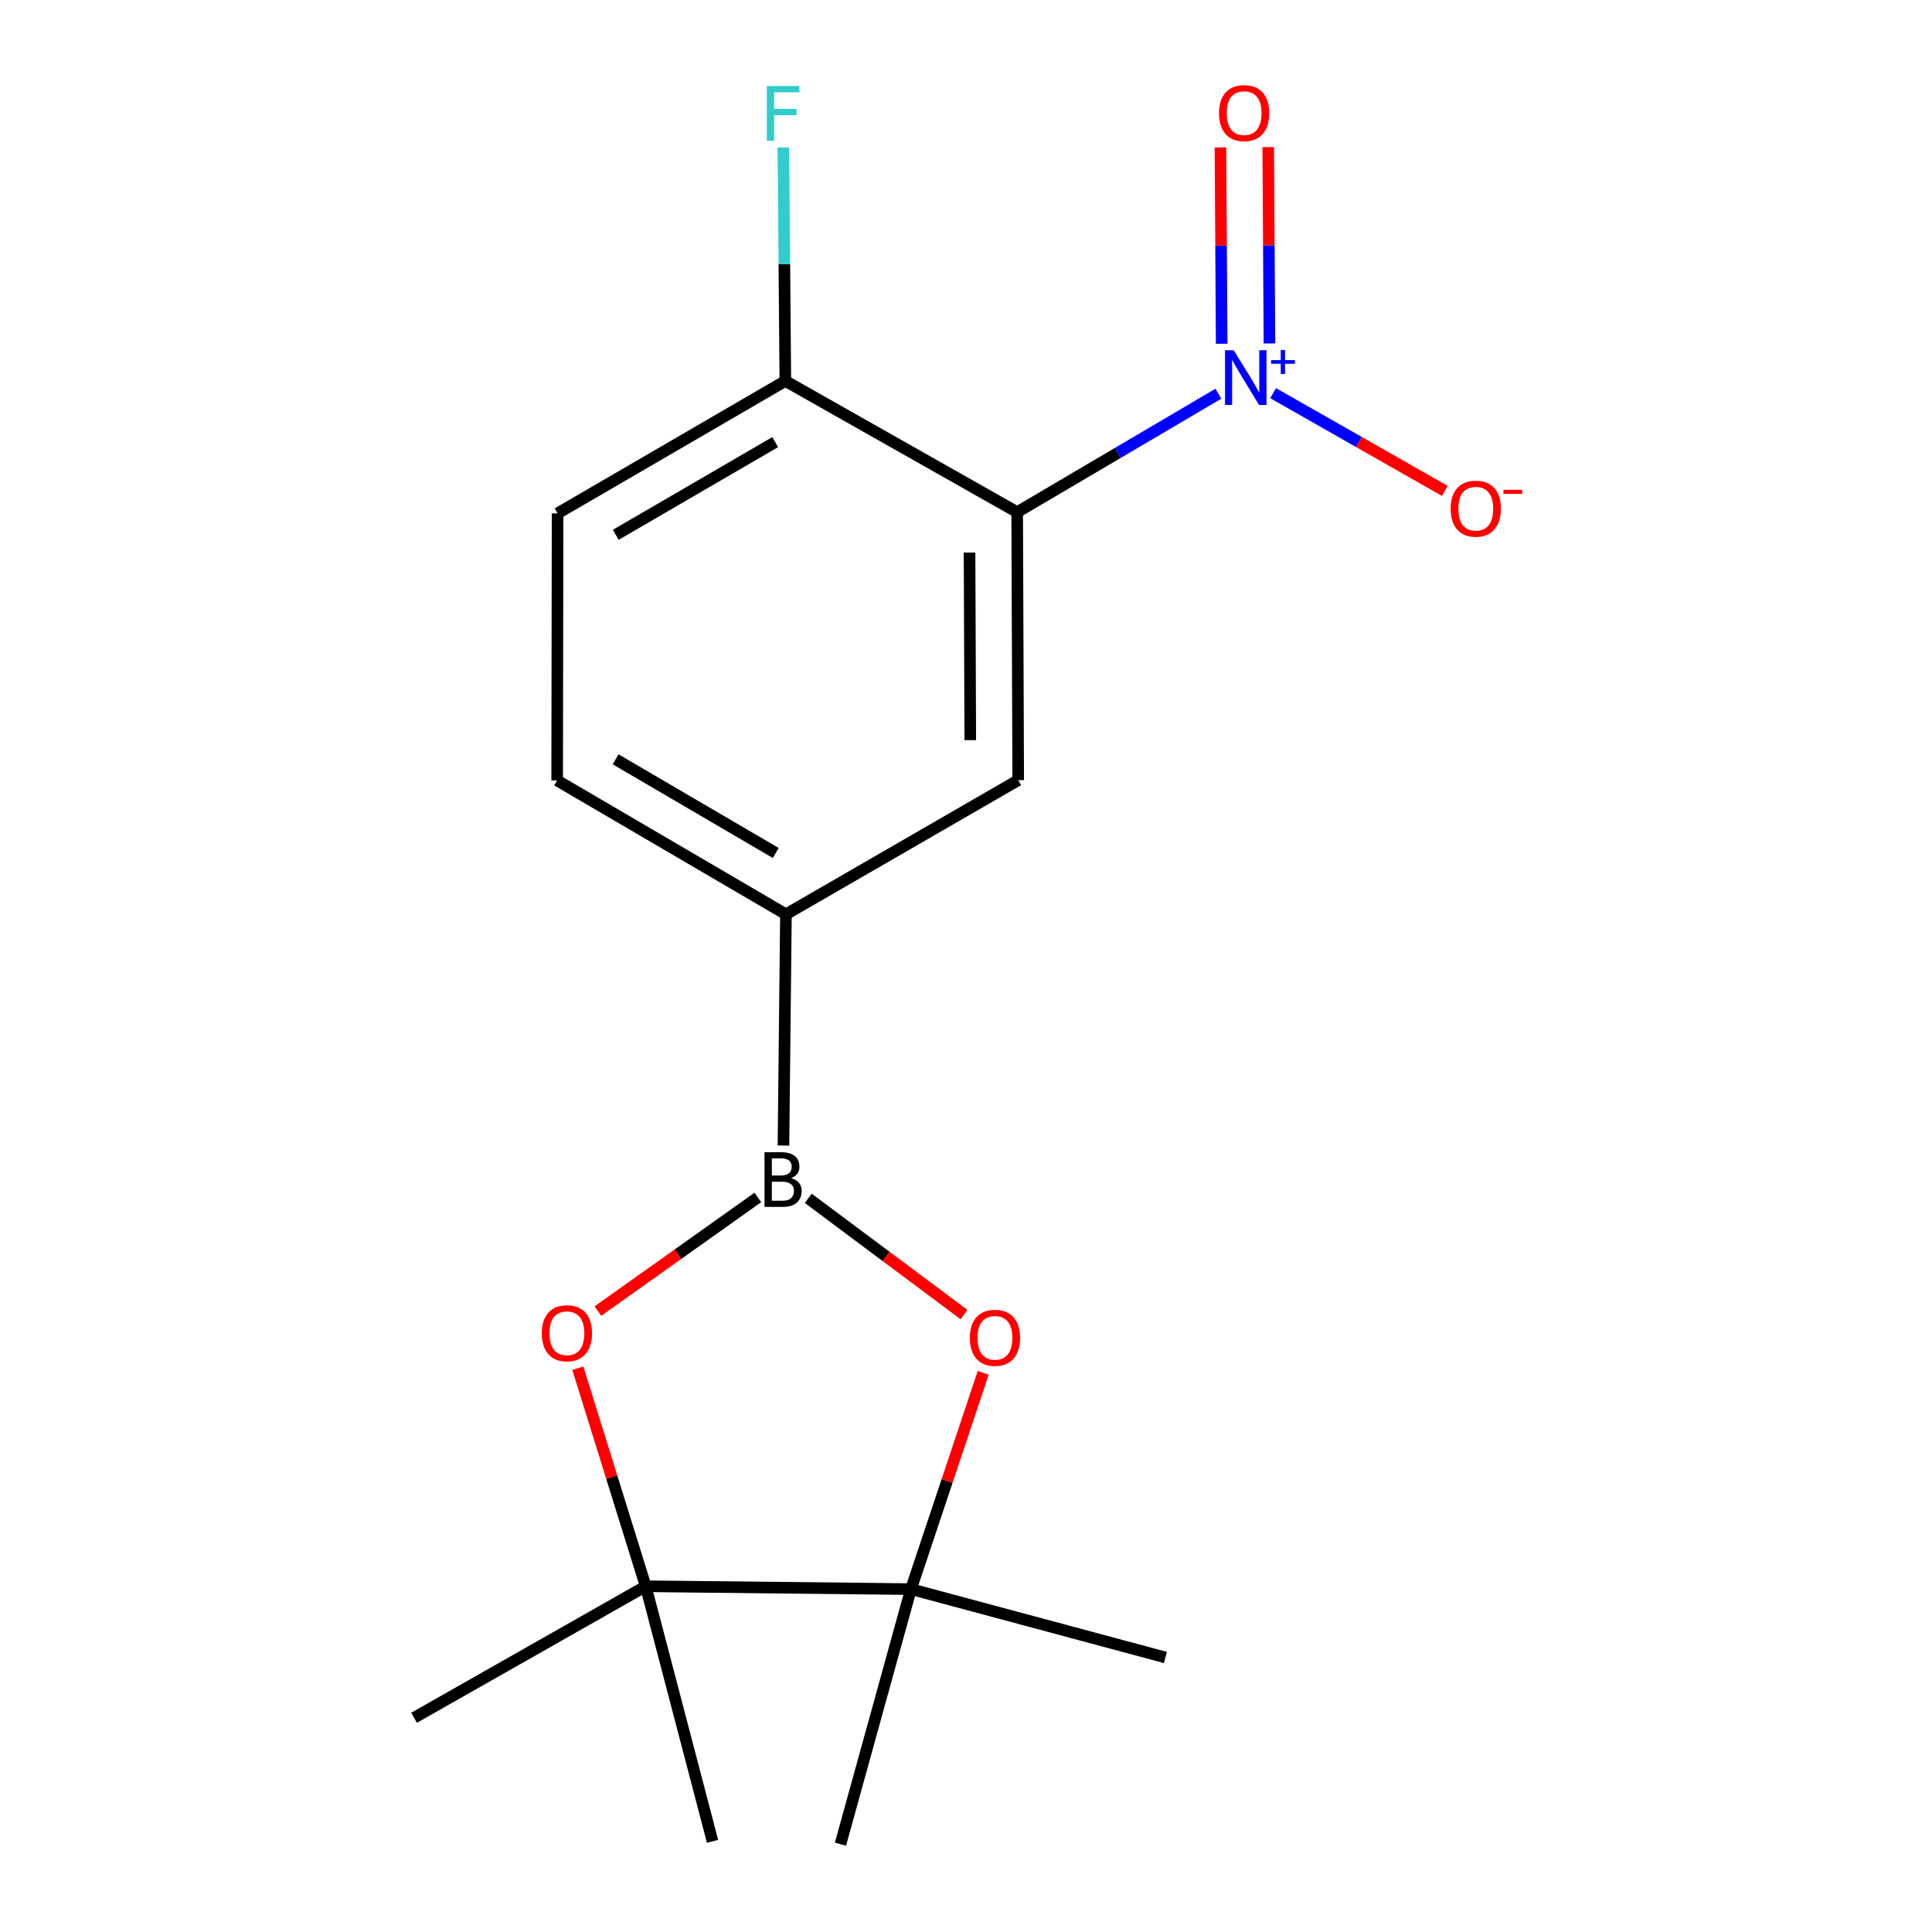 <?xml version='1.0' encoding='iso-8859-1'?>
<svg version='1.1' baseProfile='full'
              xmlns='http://www.w3.org/2000/svg'
                      xmlns:rdkit='http://www.rdkit.org/xml'
                      xmlns:xlink='http://www.w3.org/1999/xlink'
                  xml:space='preserve'
width='1000px' height='1000px' viewBox='0 0 1000 1000'>
<!-- END OF HEADER -->
<rect style='opacity:1.0;fill:#FFFFFF;stroke:none' width='1000' height='1000' x='0' y='0'> </rect>
<path class='bond-7' d='M 288.606,265.727 L 406.489,197.182' style='fill:none;fill-rule:evenodd;stroke:#000000;stroke-width:6px;stroke-linecap:butt;stroke-linejoin:miter;stroke-opacity:1' />
<path class='bond-7' d='M 318.719,276.824 L 401.237,228.843' style='fill:none;fill-rule:evenodd;stroke:#000000;stroke-width:6px;stroke-linecap:butt;stroke-linejoin:miter;stroke-opacity:1' />
<path class='bond-11' d='M 288.606,265.727 L 288.386,403.958' style='fill:none;fill-rule:evenodd;stroke:#000000;stroke-width:6px;stroke-linecap:butt;stroke-linejoin:miter;stroke-opacity:1' />
<path class='bond-1' d='M 288.386,403.958 L 406.805,473.245' style='fill:none;fill-rule:evenodd;stroke:#000000;stroke-width:6px;stroke-linecap:butt;stroke-linejoin:miter;stroke-opacity:1' />
<path class='bond-1' d='M 318.638,393.006 L 401.531,441.507' style='fill:none;fill-rule:evenodd;stroke:#000000;stroke-width:6px;stroke-linecap:butt;stroke-linejoin:miter;stroke-opacity:1' />
<path class='bond-13' d='M 406.805,473.245 L 527.023,403.807' style='fill:none;fill-rule:evenodd;stroke:#000000;stroke-width:6px;stroke-linecap:butt;stroke-linejoin:miter;stroke-opacity:1' />
<path class='bond-15' d='M 406.805,473.245 L 405.511,592.936' style='fill:none;fill-rule:evenodd;stroke:#000000;stroke-width:6px;stroke-linecap:butt;stroke-linejoin:miter;stroke-opacity:1' />
<path class='bond-0' d='M 527.023,403.807 L 526.487,265.095' style='fill:none;fill-rule:evenodd;stroke:#000000;stroke-width:6px;stroke-linecap:butt;stroke-linejoin:miter;stroke-opacity:1' />
<path class='bond-0' d='M 502.212,383.095 L 501.837,285.997' style='fill:none;fill-rule:evenodd;stroke:#000000;stroke-width:6px;stroke-linecap:butt;stroke-linejoin:miter;stroke-opacity:1' />
<path class='bond-2' d='M 526.487,265.095 L 406.489,197.182' style='fill:none;fill-rule:evenodd;stroke:#000000;stroke-width:6px;stroke-linecap:butt;stroke-linejoin:miter;stroke-opacity:1' />
<path class='bond-19' d='M 526.487,265.095 L 578.562,234.438' style='fill:none;fill-rule:evenodd;stroke:#000000;stroke-width:6px;stroke-linecap:butt;stroke-linejoin:miter;stroke-opacity:1' />
<path class='bond-19' d='M 578.562,234.438 L 630.637,203.781' style='fill:none;fill-rule:evenodd;stroke:#0000FF;stroke-width:6px;stroke-linecap:butt;stroke-linejoin:miter;stroke-opacity:1' />
<path class='bond-9' d='M 406.489,197.182 L 405.979,136.747' style='fill:none;fill-rule:evenodd;stroke:#000000;stroke-width:6px;stroke-linecap:butt;stroke-linejoin:miter;stroke-opacity:1' />
<path class='bond-9' d='M 405.979,136.747 L 405.469,76.312' style='fill:none;fill-rule:evenodd;stroke:#33CCCC;stroke-width:6px;stroke-linecap:butt;stroke-linejoin:miter;stroke-opacity:1' />
<path class='bond-6' d='M 418.362,620.26 L 458.668,650.341' style='fill:none;fill-rule:evenodd;stroke:#000000;stroke-width:6px;stroke-linecap:butt;stroke-linejoin:miter;stroke-opacity:1' />
<path class='bond-6' d='M 458.668,650.341 L 498.973,680.421' style='fill:none;fill-rule:evenodd;stroke:#FF0000;stroke-width:6px;stroke-linecap:butt;stroke-linejoin:miter;stroke-opacity:1' />
<path class='bond-16' d='M 392.27,619.799 L 350.864,649.21' style='fill:none;fill-rule:evenodd;stroke:#000000;stroke-width:6px;stroke-linecap:butt;stroke-linejoin:miter;stroke-opacity:1' />
<path class='bond-16' d='M 350.864,649.21 L 309.459,678.622' style='fill:none;fill-rule:evenodd;stroke:#FF0000;stroke-width:6px;stroke-linecap:butt;stroke-linejoin:miter;stroke-opacity:1' />
<path class='bond-3' d='M 299.091,708.2 L 316.656,764.621' style='fill:none;fill-rule:evenodd;stroke:#FF0000;stroke-width:6px;stroke-linecap:butt;stroke-linejoin:miter;stroke-opacity:1' />
<path class='bond-3' d='M 316.656,764.621 L 334.22,821.041' style='fill:none;fill-rule:evenodd;stroke:#000000;stroke-width:6px;stroke-linecap:butt;stroke-linejoin:miter;stroke-opacity:1' />
<path class='bond-4' d='M 334.22,821.041 L 471.517,822.525' style='fill:none;fill-rule:evenodd;stroke:#000000;stroke-width:6px;stroke-linecap:butt;stroke-linejoin:miter;stroke-opacity:1' />
<path class='bond-8' d='M 334.22,821.041 L 214.317,889.119' style='fill:none;fill-rule:evenodd;stroke:#000000;stroke-width:6px;stroke-linecap:butt;stroke-linejoin:miter;stroke-opacity:1' />
<path class='bond-10' d='M 334.22,821.041 L 368.816,953.075' style='fill:none;fill-rule:evenodd;stroke:#000000;stroke-width:6px;stroke-linecap:butt;stroke-linejoin:miter;stroke-opacity:1' />
<path class='bond-5' d='M 471.517,822.525 L 490.214,766.544' style='fill:none;fill-rule:evenodd;stroke:#000000;stroke-width:6px;stroke-linecap:butt;stroke-linejoin:miter;stroke-opacity:1' />
<path class='bond-5' d='M 490.214,766.544 L 508.912,710.563' style='fill:none;fill-rule:evenodd;stroke:#FF0000;stroke-width:6px;stroke-linecap:butt;stroke-linejoin:miter;stroke-opacity:1' />
<path class='bond-12' d='M 471.517,822.525 L 603.221,857.903' style='fill:none;fill-rule:evenodd;stroke:#000000;stroke-width:6px;stroke-linecap:butt;stroke-linejoin:miter;stroke-opacity:1' />
<path class='bond-14' d='M 471.517,822.525 L 435.025,954.545' style='fill:none;fill-rule:evenodd;stroke:#000000;stroke-width:6px;stroke-linecap:butt;stroke-linejoin:miter;stroke-opacity:1' />
<path class='bond-17' d='M 657.066,177.776 L 656.75,126.957' style='fill:none;fill-rule:evenodd;stroke:#0000FF;stroke-width:6px;stroke-linecap:butt;stroke-linejoin:miter;stroke-opacity:1' />
<path class='bond-17' d='M 656.75,126.957 L 656.434,76.138' style='fill:none;fill-rule:evenodd;stroke:#FF0000;stroke-width:6px;stroke-linecap:butt;stroke-linejoin:miter;stroke-opacity:1' />
<path class='bond-17' d='M 632.336,177.93 L 632.02,127.111' style='fill:none;fill-rule:evenodd;stroke:#0000FF;stroke-width:6px;stroke-linecap:butt;stroke-linejoin:miter;stroke-opacity:1' />
<path class='bond-17' d='M 632.02,127.111 L 631.703,76.292' style='fill:none;fill-rule:evenodd;stroke:#FF0000;stroke-width:6px;stroke-linecap:butt;stroke-linejoin:miter;stroke-opacity:1' />
<path class='bond-18' d='M 658.975,203.501 L 703.409,228.798' style='fill:none;fill-rule:evenodd;stroke:#0000FF;stroke-width:6px;stroke-linecap:butt;stroke-linejoin:miter;stroke-opacity:1' />
<path class='bond-18' d='M 703.409,228.798 L 747.844,254.094' style='fill:none;fill-rule:evenodd;stroke:#FF0000;stroke-width:6px;stroke-linecap:butt;stroke-linejoin:miter;stroke-opacity:1' />
<path  class='atom-6' d='M 396.901 44.53
L 413.741 44.53
L 413.741 47.77
L 400.701 47.77
L 400.701 56.37
L 412.301 56.37
L 412.301 59.65
L 400.701 59.65
L 400.701 72.85
L 396.901 72.85
L 396.901 44.53
' fill='#33CCCC'/>
<path  class='atom-7' d='M 409.461 609.808
Q 412.181 610.568, 413.541 612.248
Q 414.941 613.888, 414.941 616.328
Q 414.941 620.248, 412.421 622.488
Q 409.941 624.688, 405.221 624.688
L 395.701 624.688
L 395.701 596.368
L 404.061 596.368
Q 408.901 596.368, 411.341 598.328
Q 413.781 600.288, 413.781 603.888
Q 413.781 608.168, 409.461 609.808
M 399.501 599.568
L 399.501 608.448
L 404.061 608.448
Q 406.861 608.448, 408.301 607.328
Q 409.781 606.168, 409.781 603.888
Q 409.781 599.568, 404.061 599.568
L 399.501 599.568
M 405.221 621.488
Q 407.981 621.488, 409.461 620.168
Q 410.941 618.848, 410.941 616.328
Q 410.941 614.008, 409.301 612.848
Q 407.701 611.648, 404.621 611.648
L 399.501 611.648
L 399.501 621.488
L 405.221 621.488
' fill='#000000'/>
<path  class='atom-8' d='M 280.428 690.09
Q 280.428 683.29, 283.788 679.49
Q 287.148 675.69, 293.428 675.69
Q 299.708 675.69, 303.068 679.49
Q 306.428 683.29, 306.428 690.09
Q 306.428 696.97, 303.028 700.89
Q 299.628 704.77, 293.428 704.77
Q 287.188 704.77, 283.788 700.89
Q 280.428 697.01, 280.428 690.09
M 293.428 701.57
Q 297.748 701.57, 300.068 698.69
Q 302.428 695.77, 302.428 690.09
Q 302.428 684.53, 300.068 681.73
Q 297.748 678.89, 293.428 678.89
Q 289.108 678.89, 286.748 681.69
Q 284.428 684.49, 284.428 690.09
Q 284.428 695.81, 286.748 698.69
Q 289.108 701.57, 293.428 701.57
' fill='#FF0000'/>
<path  class='atom-11' d='M 501.988 692.453
Q 501.988 685.653, 505.348 681.853
Q 508.708 678.053, 514.988 678.053
Q 521.268 678.053, 524.628 681.853
Q 527.988 685.653, 527.988 692.453
Q 527.988 699.333, 524.588 703.253
Q 521.188 707.133, 514.988 707.133
Q 508.748 707.133, 505.348 703.253
Q 501.988 699.373, 501.988 692.453
M 514.988 703.933
Q 519.308 703.933, 521.628 701.053
Q 523.988 698.133, 523.988 692.453
Q 523.988 686.893, 521.628 684.093
Q 519.308 681.253, 514.988 681.253
Q 510.668 681.253, 508.308 684.053
Q 505.988 686.853, 505.988 692.453
Q 505.988 698.173, 508.308 701.053
Q 510.668 703.933, 514.988 703.933
' fill='#FF0000'/>
<path  class='atom-16' d='M 638.55 181.277
L 647.83 196.277
Q 648.75 197.757, 650.23 200.437
Q 651.71 203.117, 651.79 203.277
L 651.79 181.277
L 655.55 181.277
L 655.55 209.597
L 651.67 209.597
L 641.71 193.197
Q 640.55 191.277, 639.31 189.077
Q 638.11 186.877, 637.75 186.197
L 637.75 209.597
L 634.07 209.597
L 634.07 181.277
L 638.55 181.277
' fill='#0000FF'/>
<path  class='atom-16' d='M 657.926 186.382
L 662.916 186.382
L 662.916 181.128
L 665.133 181.128
L 665.133 186.382
L 670.255 186.382
L 670.255 188.283
L 665.133 188.283
L 665.133 193.563
L 662.916 193.563
L 662.916 188.283
L 657.926 188.283
L 657.926 186.382
' fill='#0000FF'/>
<path  class='atom-17' d='M 630.958 58.55
Q 630.958 51.75, 634.318 47.95
Q 637.678 44.15, 643.958 44.15
Q 650.238 44.15, 653.598 47.95
Q 656.958 51.75, 656.958 58.55
Q 656.958 65.43, 653.558 69.35
Q 650.158 73.23, 643.958 73.23
Q 637.718 73.23, 634.318 69.35
Q 630.958 65.47, 630.958 58.55
M 643.958 70.03
Q 648.278 70.03, 650.598 67.15
Q 652.958 64.23, 652.958 58.55
Q 652.958 52.99, 650.598 50.19
Q 648.278 47.35, 643.958 47.35
Q 639.638 47.35, 637.278 50.15
Q 634.958 52.95, 634.958 58.55
Q 634.958 64.27, 637.278 67.15
Q 639.638 70.03, 643.958 70.03
' fill='#FF0000'/>
<path  class='atom-18' d='M 750.861 263.293
Q 750.861 256.493, 754.221 252.693
Q 757.581 248.893, 763.861 248.893
Q 770.141 248.893, 773.501 252.693
Q 776.861 256.493, 776.861 263.293
Q 776.861 270.173, 773.461 274.093
Q 770.061 277.973, 763.861 277.973
Q 757.621 277.973, 754.221 274.093
Q 750.861 270.213, 750.861 263.293
M 763.861 274.773
Q 768.181 274.773, 770.501 271.893
Q 772.861 268.973, 772.861 263.293
Q 772.861 257.733, 770.501 254.933
Q 768.181 252.093, 763.861 252.093
Q 759.541 252.093, 757.181 254.893
Q 754.861 257.693, 754.861 263.293
Q 754.861 269.013, 757.181 271.893
Q 759.541 274.773, 763.861 274.773
' fill='#FF0000'/>
<path  class='atom-18' d='M 778.181 253.515
L 787.87 253.515
L 787.87 255.627
L 778.181 255.627
L 778.181 253.515
' fill='#FF0000'/>
</svg>
